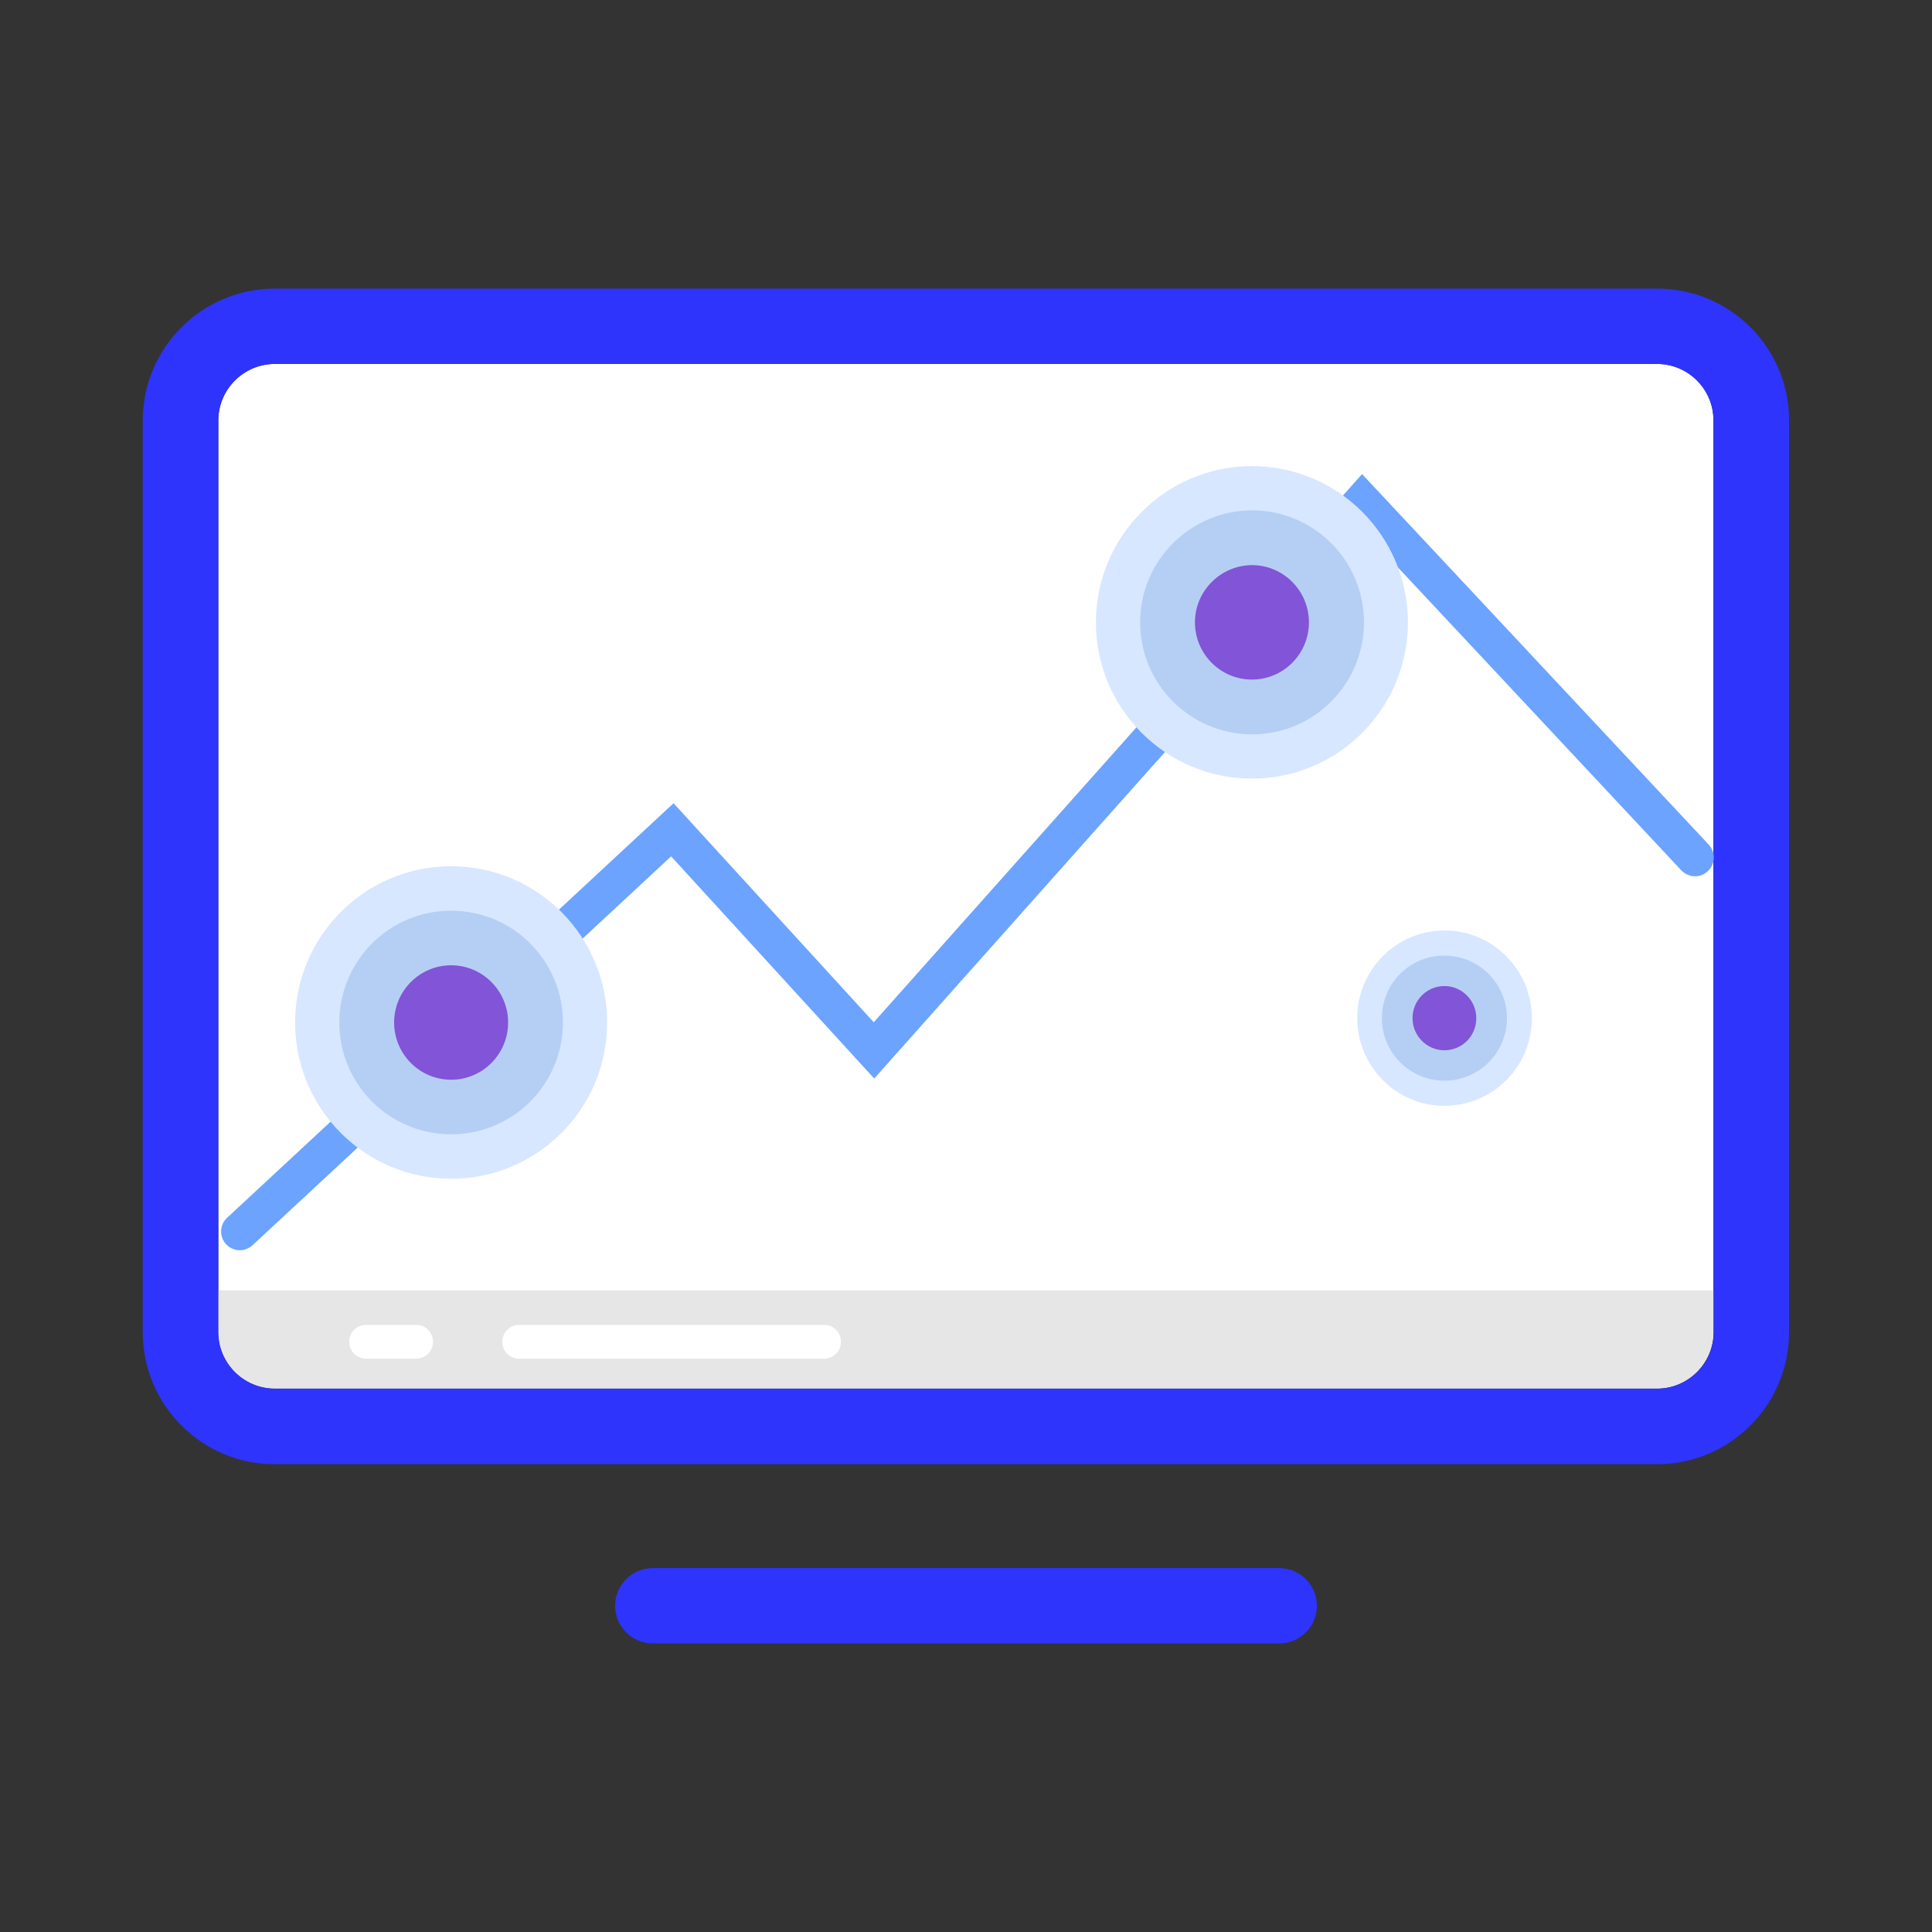 <?xml version="1.0" encoding="utf-8"?>
<!-- Generator: Adobe Illustrator 25.2.1, SVG Export Plug-In . SVG Version: 6.00 Build 0)  -->
<svg version="1.1" id="Capa_1" xmlns="http://www.w3.org/2000/svg" xmlns:xlink="http://www.w3.org/1999/xlink" x="0px" y="0px"
	 viewBox="0 0 800 800" style="enable-background:new 0 0 800 800;" xml:space="preserve">
<rect x="0" y="0" width="800" height="800" fill="#333333" stroke="none"/>
<style type="text/css">
	.st0{fill:#FFFFFF;}
	.st1{fill:#E6E6E6;}
	.st2{fill:#2E34FB;}
	.st3{fill:#6BA3FF;}
	.st4{fill:#D7E7FF;}
	.st5{fill:#B5CFF4;}
	.st6{fill:#8254D7;}
</style>
<path class="st0" d="M686.2,150.7H113.8c-12.9,0-23.4,10.5-23.4,23.4v377.4c0,12.9,10.5,23.4,23.4,23.4h572.3
	c12.9,0,23.4-10.5,23.4-23.4V174.1C709.6,161.2,699.1,150.7,686.2,150.7z"/>
<path class="st1" d="M113.8,575h572.3c12.9,0,23.4-10.5,23.4-23.4v-17.3H90.4v17.3C90.4,564.5,100.9,575,113.8,575z"/>
<path class="st2" d="M686.2,119.5H113.8c-30.2,0-54.7,24.5-54.7,54.7v377.4c0,30.2,24.5,54.7,54.7,54.7h572.3
	c30.2,0,54.7-24.5,54.7-54.7V174.1C740.9,144,716.3,119.5,686.2,119.5z M709.6,534.3v17.3c0,12.9-10.5,23.4-23.4,23.4H113.8
	c-12.9,0-23.4-10.5-23.4-23.4V174.1c0-12.9,10.5-23.4,23.4-23.4h572.3c12.9,0,23.4,10.5,23.4,23.4V534.3z M529.7,680.5H270.3
	c-8.6,0-15.6-7-15.6-15.6s7-15.6,15.6-15.6h259.4c8.6,0,15.6,7,15.6,15.6S538.3,680.5,529.7,680.5z"/>
<path class="st3" d="M99.3,517.7c-2.1,0-4.2-0.9-5.7-2.5c-2.9-3.2-2.7-8.1,0.5-11l184.8-171.6l82.9,90.7L564,196.3l143.5,153.4
	c3,3.1,2.8,8.1-0.3,11c-3.1,3-8,2.8-11-0.3L564.3,219.4L362,446.6l-84.1-92L104.6,515.6C103,517,101.2,517.7,99.3,517.7z"/>
<path class="st4" d="M122.2,423.4c0,35.7,28.9,64.7,64.6,64.7c35.7,0,64.6-29,64.6-64.7c0,0,0,0,0,0c0-35.7-28.9-64.7-64.6-64.7
	C151.1,358.7,122.2,387.6,122.2,423.4C122.2,423.4,122.2,423.4,122.2,423.4z"/>
<path class="st5" d="M140.5,423.4c0,25.6,20.7,46.3,46.3,46.3s46.3-20.7,46.3-46.3c0,0,0,0,0,0c0-25.6-20.7-46.3-46.3-46.3
	S140.5,397.8,140.5,423.4L140.5,423.4z"/>
<path class="st6" d="M163.2,423.4c0,13.1,10.6,23.7,23.6,23.7c13,0,23.6-10.6,23.6-23.7c0,0,0,0,0,0c0-13.1-10.6-23.7-23.6-23.7
	C173.8,399.7,163.2,410.3,163.2,423.4C163.2,423.3,163.2,423.4,163.2,423.4z"/>
<path class="st4" d="M453.8,257.7c0,35.7,28.9,64.7,64.6,64.7c35.7,0,64.6-29,64.6-64.7S554.1,193,518.4,193
	C482.8,193,453.8,222,453.8,257.7z"/>
<path class="st5" d="M472.1,257.7c0,25.6,20.7,46.3,46.3,46.4c25.6,0,46.3-20.7,46.4-46.3c0,0,0,0,0-0.1c0-25.6-20.7-46.3-46.3-46.4
	C492.9,211.4,472.1,232.1,472.1,257.7C472.1,257.7,472.1,257.7,472.1,257.7z"/>
<path class="st6" d="M494.8,257.7c0,13.1,10.6,23.7,23.6,23.7c13,0,23.6-10.6,23.6-23.7s-10.6-23.7-23.6-23.7
	C505.4,234.1,494.8,244.7,494.8,257.7z"/>
<path class="st4" d="M562,421.6c0,20,16.2,36.3,36.1,36.3c20,0,36.2-16.2,36.2-36.2c0,0,0,0,0-0.1c0-20-16.2-36.3-36.1-36.3
	C578.2,385.3,562,401.5,562,421.6C562,421.5,562,421.5,562,421.6z"/>
<path class="st5" d="M572.2,421.6c0,14.3,11.6,25.9,25.9,25.9c14.3,0,25.9-11.6,25.9-25.9c0-14.3-11.6-25.9-25.9-25.9
	C583.8,395.6,572.2,407.2,572.2,421.6z"/>
<path class="st6" d="M584.9,421.6c0,7.3,5.9,13.3,13.2,13.3c7.3,0,13.2-5.9,13.2-13.3c0,0,0,0,0,0c0-7.3-5.9-13.3-13.2-13.3
	S584.9,414.2,584.9,421.6C584.9,421.5,584.9,421.6,584.9,421.6z"/>
<path class="st0" d="M341.2,562.6H215c-3.9,0-7-3.1-7-7s3.1-7,7-7h126.2c3.9,0,7,3.1,7,7C348.3,559.4,345.1,562.6,341.2,562.6
	L341.2,562.6z M172.3,562.6h-20.7c-3.9,0-7-3.1-7-7s3.1-7,7-7h20.7c3.9,0,7,3.1,7,7C179.4,559.4,176.2,562.6,172.3,562.6z"/>
</svg>
